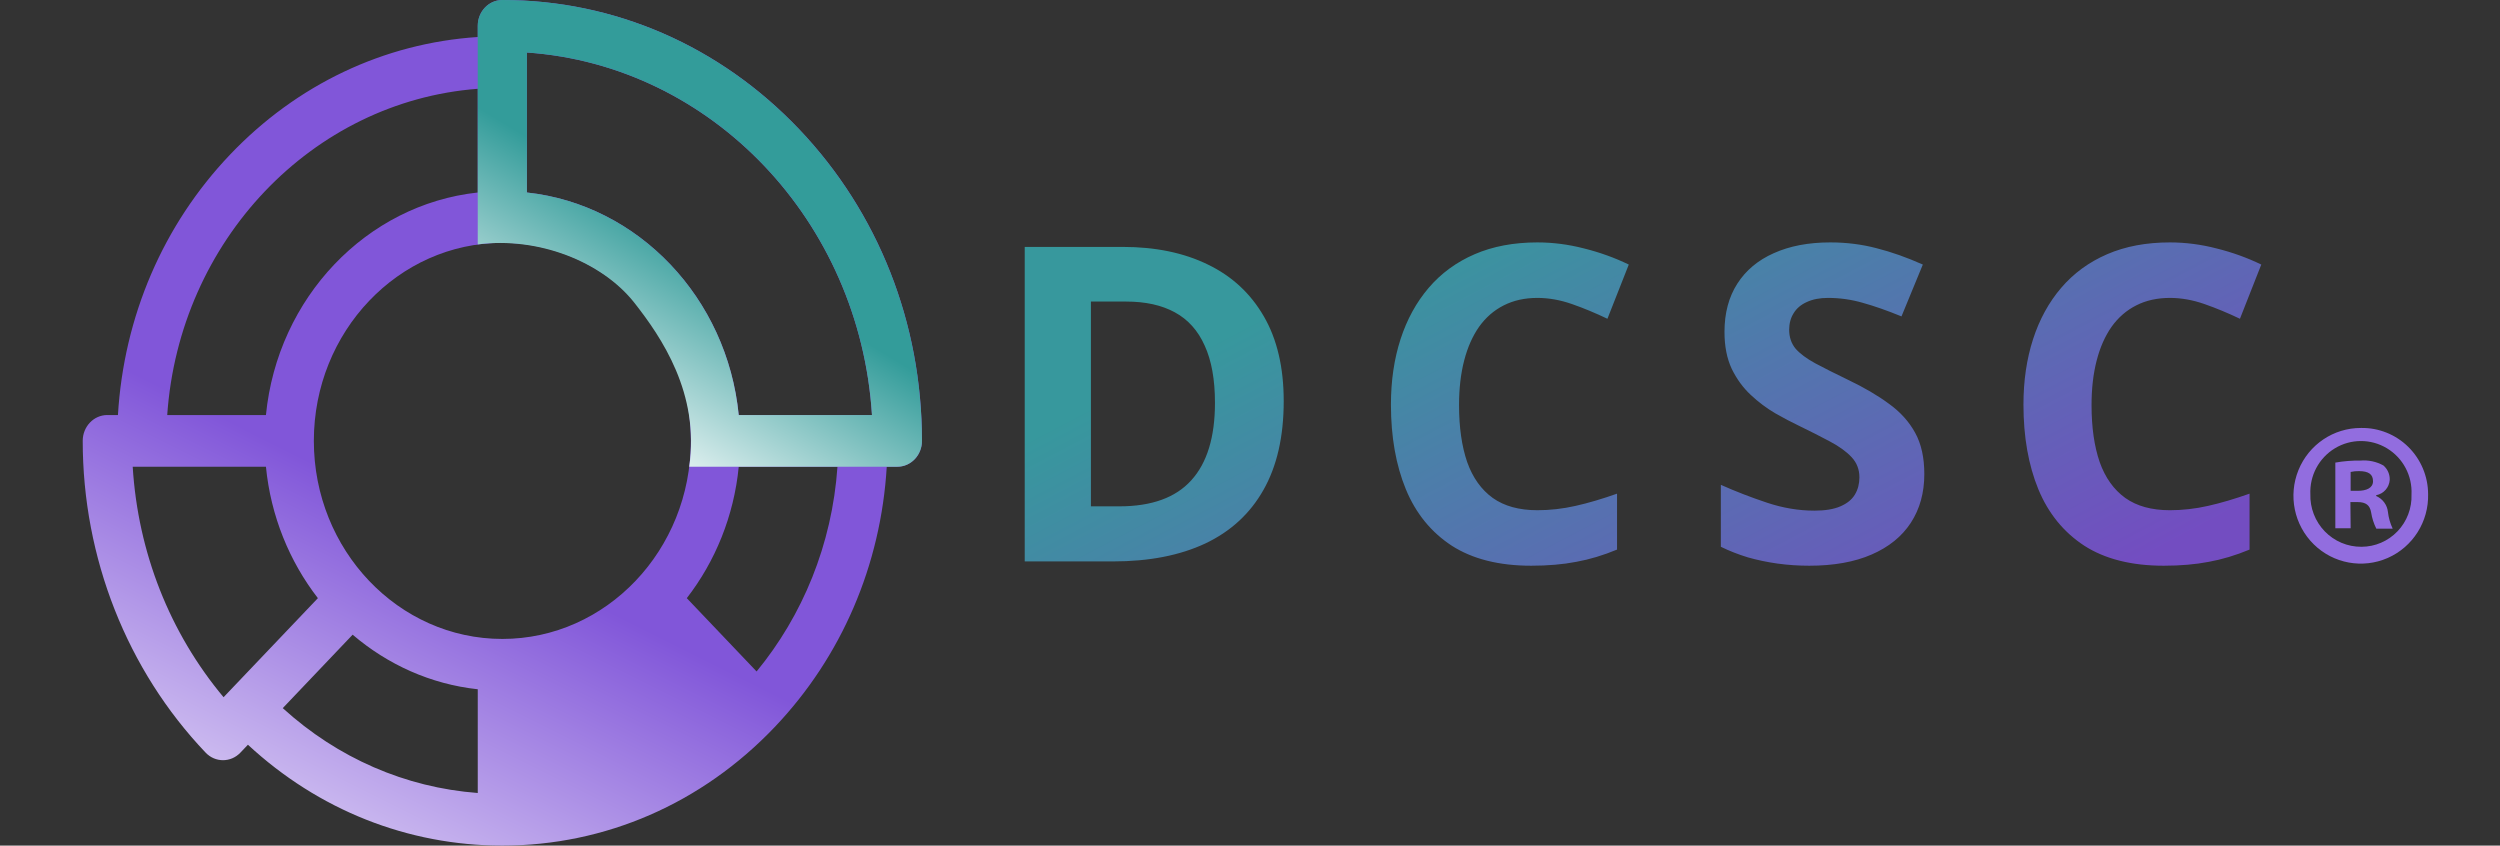 <svg width="136" height="46" viewBox="0 0 136 46" fill="none" xmlns="http://www.w3.org/2000/svg">
<rect x="0" y="0" width="136" height="46" fill="#333333" stroke="none"/>
<path fill-rule="evenodd" clip-rule="evenodd" d="M5.837 22.578H6.416C6.735 17.227 8.869 12.241 12.51 8.416C16.151 4.591 20.896 2.348 25.99 2.013V1.405C25.99 0.629 26.589 0 27.328 0C33.425 0 39.157 2.495 43.469 7.025C47.781 11.555 50.155 17.577 50.155 23.984C50.155 24.76 49.556 25.389 48.818 25.389H48.239C47.921 30.741 45.786 35.726 42.145 39.551C38.187 43.71 32.925 46 27.328 46C22.178 46 17.314 44.061 13.487 40.513L13.078 40.943C12.555 41.492 11.708 41.492 11.186 40.943C6.905 36.445 4.5 30.344 4.5 23.983C4.5 23.207 5.098 22.578 5.837 22.578ZM25.99 4.83C16.974 5.518 9.752 13.106 9.097 22.578H14.467C15.093 16.208 19.926 11.129 25.99 10.472V4.83ZM28.665 10.472V2.857C38.713 3.552 46.774 12.021 47.436 22.578H40.188C39.562 16.208 34.729 11.129 28.665 10.472ZM45.558 25.389H40.188C39.924 28.082 38.906 30.544 37.362 32.54L41.159 36.528C43.656 33.492 45.265 29.629 45.558 25.389ZM27.328 13.21C32.982 13.21 37.582 18.043 37.582 23.984C37.582 29.924 32.982 34.758 27.328 34.758C21.673 34.758 17.073 29.924 17.073 23.984C17.073 18.043 21.673 13.21 27.328 13.21ZM25.99 37.496C23.426 37.218 21.083 36.149 19.184 34.527L15.382 38.522C18.365 41.236 22.054 42.842 25.99 43.139V37.496ZM17.293 32.54L12.162 37.929C9.229 34.419 7.507 30.05 7.219 25.389H14.467C14.731 28.082 15.749 30.544 17.293 32.54Z" fill="url(#paint0_linear_133_825)"/>
<path fill-rule="evenodd" clip-rule="evenodd" d="M25.989 1.405V13.295C29.241 12.873 32.73 14.204 34.523 16.488C35.977 18.342 38.077 21.409 37.493 25.389H48.816C49.555 25.389 50.154 24.76 50.154 23.984C50.154 17.577 47.779 11.555 43.468 7.025C39.156 2.495 33.424 0 27.326 0C26.588 0 25.989 0.629 25.989 1.405ZM28.664 10.472V2.857C38.712 3.552 46.773 12.021 47.435 22.578H40.187C39.561 16.208 34.727 11.129 28.664 10.472Z" fill="url(#paint1_linear_133_825)"/>
<path d="M69.834 21.823C69.834 23.75 69.466 25.361 68.73 26.656C68.002 27.943 66.945 28.915 65.559 29.57C64.173 30.217 62.505 30.541 60.554 30.541H55.745V13.432H61.076C62.857 13.432 64.402 13.752 65.71 14.392C67.019 15.024 68.033 15.964 68.754 17.212C69.474 18.453 69.834 19.989 69.834 21.823ZM66.094 21.916C66.094 20.653 65.908 19.615 65.536 18.804C65.172 17.985 64.63 17.38 63.91 16.99C63.198 16.6 62.315 16.405 61.262 16.405H59.346V27.545H60.89C62.648 27.545 63.953 27.073 64.805 26.129C65.664 25.185 66.094 23.781 66.094 21.916ZM83.635 16.206C82.945 16.206 82.334 16.342 81.799 16.615C81.273 16.881 80.828 17.267 80.464 17.774C80.108 18.281 79.837 18.893 79.651 19.611C79.465 20.329 79.372 21.136 79.372 22.034C79.372 23.243 79.519 24.276 79.814 25.135C80.115 25.985 80.58 26.636 81.207 27.089C81.834 27.534 82.643 27.756 83.635 27.756C84.324 27.756 85.013 27.678 85.702 27.522C86.399 27.366 87.154 27.143 87.967 26.855V29.898C87.216 30.209 86.477 30.432 85.748 30.564C85.02 30.705 84.204 30.775 83.298 30.775C81.548 30.775 80.108 30.412 78.977 29.687C77.855 28.953 77.022 27.931 76.48 26.621C75.938 25.302 75.667 23.765 75.667 22.01C75.667 20.715 75.841 19.529 76.189 18.453C76.538 17.376 77.049 16.444 77.723 15.656C78.396 14.868 79.229 14.259 80.22 13.83C81.211 13.401 82.349 13.187 83.635 13.187C84.479 13.187 85.322 13.296 86.166 13.514C87.018 13.725 87.831 14.017 88.606 14.392L87.444 17.341C86.809 17.037 86.17 16.771 85.528 16.545C84.885 16.319 84.254 16.206 83.635 16.206ZM104.683 25.79C104.683 26.804 104.439 27.686 103.952 28.435C103.464 29.184 102.751 29.761 101.814 30.167C100.885 30.572 99.755 30.775 98.423 30.775C97.835 30.775 97.258 30.736 96.692 30.658C96.135 30.58 95.597 30.467 95.078 30.319C94.567 30.163 94.079 29.972 93.614 29.745V26.375C94.42 26.734 95.256 27.058 96.123 27.346C96.99 27.635 97.85 27.779 98.702 27.779C99.29 27.779 99.763 27.701 100.118 27.545C100.483 27.389 100.746 27.175 100.908 26.902C101.071 26.629 101.152 26.317 101.152 25.965C101.152 25.536 101.009 25.17 100.723 24.866C100.436 24.561 100.041 24.276 99.538 24.011C99.042 23.746 98.481 23.461 97.854 23.157C97.459 22.97 97.029 22.743 96.565 22.478C96.1 22.205 95.659 21.874 95.241 21.483C94.823 21.093 94.478 20.621 94.207 20.067C93.944 19.506 93.812 18.835 93.812 18.055C93.812 17.033 94.044 16.159 94.509 15.433C94.973 14.708 95.635 14.154 96.495 13.772C97.362 13.382 98.384 13.187 99.561 13.187C100.444 13.187 101.284 13.292 102.082 13.502C102.887 13.705 103.727 14.002 104.602 14.392L103.441 17.212C102.658 16.892 101.958 16.646 101.338 16.475C100.719 16.295 100.088 16.206 99.445 16.206C98.996 16.206 98.613 16.28 98.295 16.428C97.978 16.569 97.737 16.771 97.575 17.037C97.413 17.294 97.331 17.594 97.331 17.938C97.331 18.343 97.448 18.687 97.68 18.968C97.92 19.241 98.276 19.506 98.748 19.763C99.228 20.021 99.825 20.321 100.537 20.664C101.404 21.078 102.143 21.511 102.755 21.963C103.375 22.408 103.851 22.935 104.184 23.543C104.517 24.144 104.683 24.893 104.683 25.79ZM118.043 16.206C117.354 16.206 116.742 16.342 116.208 16.615C115.681 16.881 115.236 17.267 114.872 17.774C114.516 18.281 114.245 18.893 114.059 19.611C113.873 20.329 113.78 21.136 113.78 22.034C113.78 23.243 113.927 24.276 114.222 25.135C114.524 25.985 114.988 26.636 115.615 27.089C116.243 27.534 117.052 27.756 118.043 27.756C118.732 27.756 119.421 27.678 120.11 27.522C120.807 27.366 121.562 27.143 122.375 26.855V29.898C121.624 30.209 120.885 30.432 120.157 30.564C119.429 30.705 118.612 30.775 117.706 30.775C115.956 30.775 114.516 30.412 113.386 29.687C112.263 28.953 111.431 27.931 110.888 26.621C110.346 25.302 110.076 23.765 110.076 22.01C110.076 20.715 110.25 19.529 110.598 18.453C110.946 17.376 111.457 16.444 112.131 15.656C112.805 14.868 113.637 14.259 114.628 13.83C115.619 13.401 116.758 13.187 118.043 13.187C118.887 13.187 119.731 13.296 120.575 13.514C121.427 13.725 122.24 14.017 123.014 14.392L121.853 17.341C121.218 17.037 120.579 16.771 119.936 16.545C119.294 16.319 118.663 16.206 118.043 16.206Z" fill="url(#paint2_linear_133_825)"/>
<path d="M132.089 26.874C132.129 28.376 131.26 29.752 129.893 30.353C128.526 30.954 126.933 30.66 125.867 29.61C124.8 28.56 124.471 26.964 125.036 25.573C125.601 24.183 126.947 23.276 128.439 23.281C129.398 23.264 130.324 23.634 131.009 24.309C131.695 24.985 132.085 25.908 132.089 26.874ZM125.684 26.874C125.66 27.631 125.943 28.364 126.467 28.906C126.992 29.448 127.713 29.751 128.464 29.745C129.204 29.744 129.911 29.44 130.424 28.904C130.937 28.368 131.212 27.645 131.186 26.9C131.235 25.878 130.722 24.912 129.85 24.387C128.979 23.861 127.892 23.861 127.02 24.387C126.149 24.912 125.636 25.878 125.684 26.9V26.874ZM127.875 28.739H127.042V25.165C127.495 25.085 127.954 25.049 128.413 25.055C128.844 25.019 129.276 25.111 129.656 25.32C129.884 25.515 130.012 25.805 130.001 26.107C129.973 26.521 129.67 26.863 129.265 26.939V26.984C129.621 27.137 129.867 27.473 129.905 27.861C129.941 28.172 130.028 28.475 130.162 28.758H129.271C129.133 28.482 129.038 28.186 128.99 27.881C128.925 27.487 128.708 27.313 128.253 27.313H127.862L127.875 28.739ZM127.875 26.7H128.266C128.721 26.7 129.092 26.552 129.092 26.178C129.092 25.804 128.855 25.629 128.33 25.629C128.177 25.625 128.024 25.64 127.875 25.674V26.7Z" fill="#926DDF"/>
<defs>
<linearGradient id="paint0_linear_133_825" x1="0.189" y1="48.846" x2="13.047" y2="23.17" gradientUnits="userSpaceOnUse">
<stop stop-color="white"/>
<stop offset="1" stop-color="#8156D9"/>
</linearGradient>
<linearGradient id="paint1_linear_133_825" x1="27.515" y1="22.015" x2="34.282" y2="10.835" gradientUnits="userSpaceOnUse">
<stop stop-color="white"/>
<stop offset="1" stop-color="#339C9A"/>
</linearGradient>
<linearGradient id="paint2_linear_133_825" x1="47.237" y1="28.397" x2="63.042" y2="58.521" gradientUnits="userSpaceOnUse">
<stop stop-color="#37989D"/>
<stop offset="1" stop-color="#734DC1"/>
</linearGradient>
</defs>
</svg>
